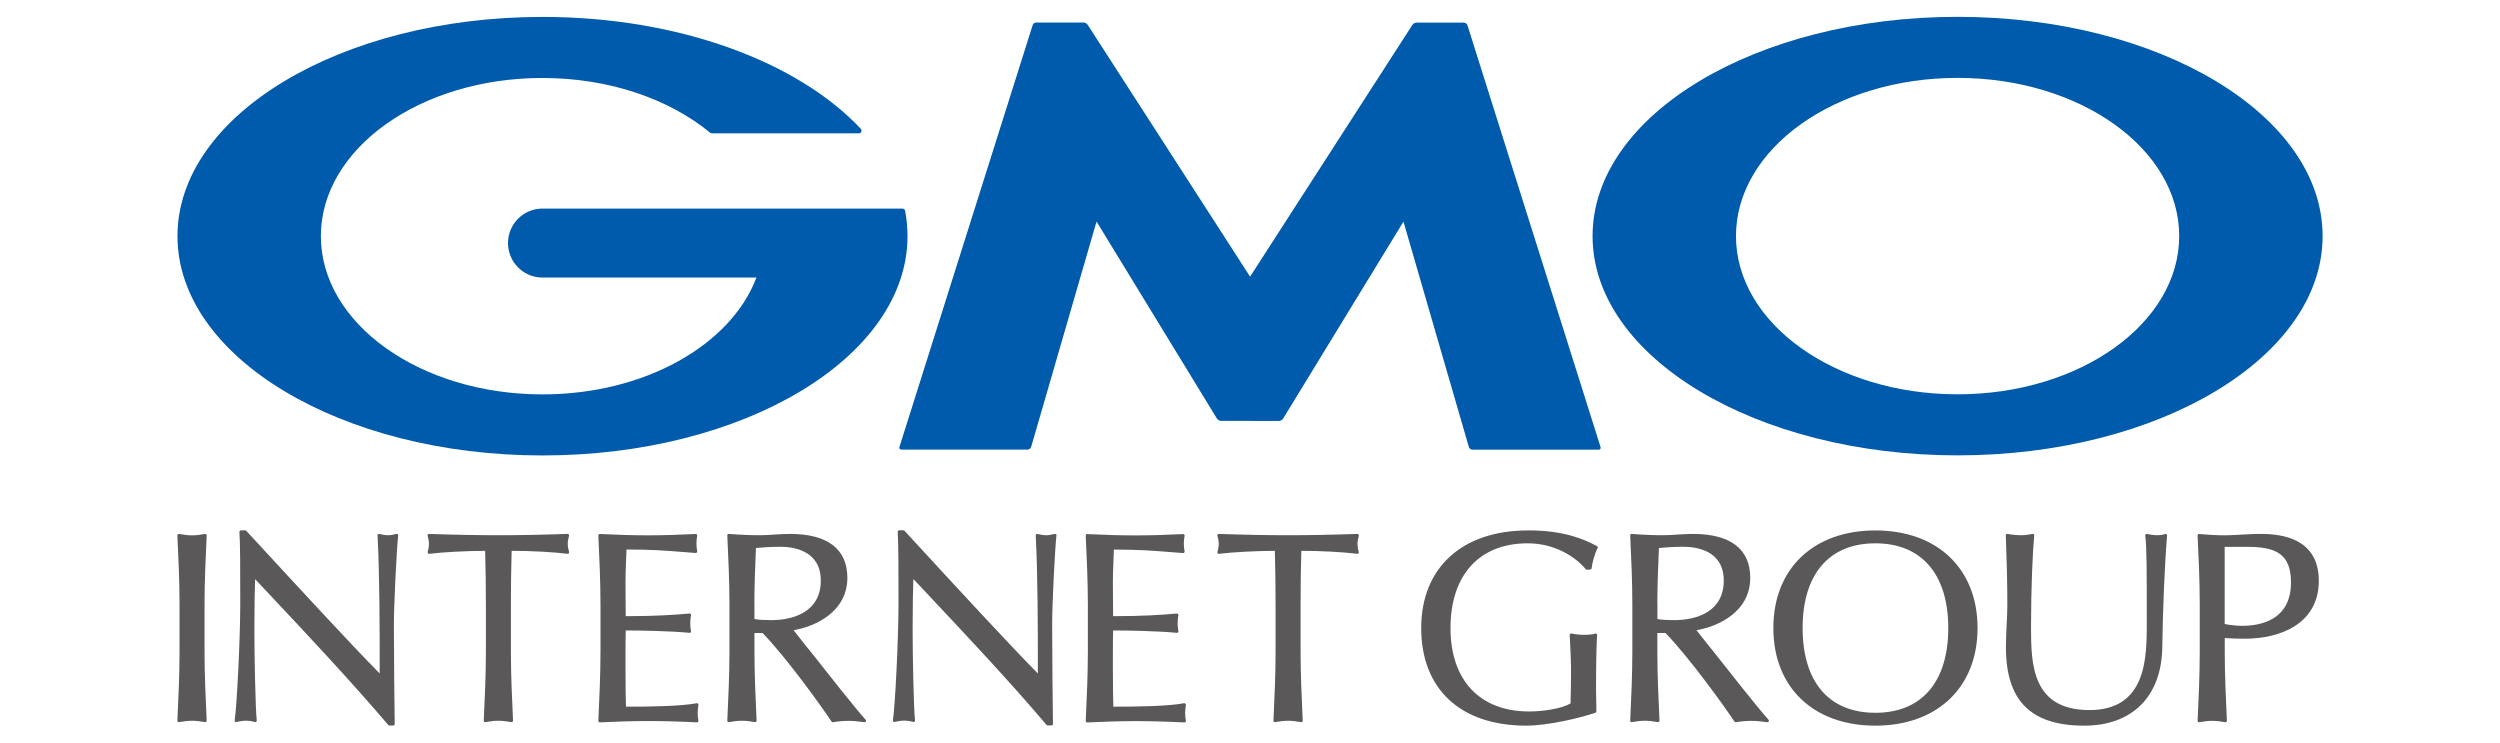 <svg xmlns="http://www.w3.org/2000/svg" viewBox="0 0 303 90" width="303" height="90"><defs><style>.a{fill:#5a5858}.b{fill:#005bac}</style></defs><g><path class="a" d="M25.05,64.9c0-.05-.02-.11-.06-.14-.04-.04-.1-.05-.15-.04-1.25,.22-1.87,.22-3.13,0-.05,0-.11,0-.15,.04-.04,.04-.06,.09-.06,.14,.13,2.75,.26,5.6,.26,8.42v5.6c0,2.83-.13,5.67-.26,8.42,0,.05,.02,.11,.06,.14,.04,.04,.1,.05,.15,.04,1.26-.22,1.88-.22,3.13,0,.01,0,.02,0,.03,0,.04,0,.09-.02,.12-.04,.04-.04,.06-.09,.06-.14-.13-2.75-.26-5.6-.26-8.42v-5.6c0-2.83,.13-5.67,.26-8.42Z"/><path class="a" d="M48.2,64.75s-.1-.05-.16-.04c-.41,.11-.7,.16-.99,.16-.32,0-.68-.05-1.06-.16-.06-.01-.11,0-.16,.03-.04,.04-.07,.09-.07,.15,.25,4.88,.26,11.15,.26,16.74-3.68-3.74-9.83-10.42-14.8-15.81l-1.37-1.48s-.08-.06-.13-.06h-.52s-.1,.02-.13,.06c-.03,.04-.05,.09-.05,.13,.1,1.46,.1,4.66,.1,8.71,0,4.37-.43,12.65-.68,14.13,0,.06,.01,.12,.05,.16,.04,.04,.11,.06,.16,.04,.47-.11,.83-.16,1.16-.16s.71,.05,1.09,.16c.06,.02,.12,0,.16-.04,.05-.04,.07-.1,.06-.16-.16-1.28-.29-8.04-.29-10.95,0-3.06,.05-4.93,.09-6.17l1.08,1.15c5.17,5.5,10.52,11.19,15.06,16.53,.03,.04,.08,.06,.14,.06h.46s.09-.02,.13-.05c.03-.03,.05-.08,.05-.13-.03-1.43-.1-8.66-.1-11.98,0-2.55,.32-8.95,.52-10.89,0-.06-.02-.12-.06-.15Z"/><path class="a" d="M68.81,65.93c0-.3,.05-.59,.16-.99,.01-.06,0-.11-.03-.16-.04-.05-.09-.07-.15-.07-3.14,.11-5.88,.16-8.39,.16s-5.25-.05-8.39-.16c-.06,0-.11,.02-.15,.07-.04,.04-.05,.1-.03,.16,.11,.4,.16,.69,.16,.96,0,.31-.05,.65-.15,.99-.02,.06,0,.12,.03,.17,.04,.05,.1,.07,.16,.06,1.64-.2,4.4-.35,6.77-.36,.06,2.19,.09,4.4,.09,6.56v5.6c0,2.83-.13,5.67-.26,8.42,0,.05,.02,.11,.06,.14,.04,.04,.09,.05,.15,.04,1.25-.22,1.87-.22,3.13,0,.01,0,.02,0,.03,0,.04,0,.09-.02,.12-.04,.04-.04,.06-.09,.06-.14-.13-2.75-.26-5.6-.26-8.42v-5.6c0-2.17,.03-4.37,.09-6.56,2.37,0,5.13,.15,6.77,.36,.06,0,.12-.02,.16-.06,.04-.05,.05-.11,.03-.17-.1-.33-.16-.67-.16-.96Z"/><path class="a" d="M84.61,85.28s-.1-.06-.16-.05c-1.91,.36-5.39,.42-8.58,.42-.02-.62-.06-2.06-.06-4.7,0-2.88,0-3.8,.03-4.54,1.47,0,5.47,.06,7.72,.29,.06,0,.11-.02,.15-.06,.04-.04,.05-.1,.04-.16-.06-.31-.09-.63-.09-.94s.03-.67,.09-.97c.01-.06,0-.11-.04-.15-.04-.04-.09-.06-.15-.06-1.99,.17-4.08,.32-7.72,.32,0-.32,0-.75-.01-1.24,0-.85-.02-1.88-.02-2.88s.04-1.77,.07-2.56c.02-.46,.04-.92,.05-1.4,3.17,0,4.8,.14,6.69,.29,.53,.04,1.08,.09,1.69,.13,.06,0,.11-.02,.15-.06,.04-.04,.05-.1,.04-.15-.06-.31-.09-.63-.09-.94s.03-.63,.09-.94c.01-.05,0-.11-.04-.15s-.09-.06-.14-.06c-2.18,.11-4.02,.16-5.79,.16s-3.6-.05-5.82-.16c-.05-.01-.1,.02-.14,.05-.04,.04-.06,.08-.05,.14,.12,2.59,.26,5.53,.26,8.39v5.6c0,2.8-.13,5.67-.26,8.46,0,.05,.02,.1,.05,.14,.04,.04,.1,.06,.13,.05,2.26-.11,4.14-.16,5.92-.16s3.7,.05,5.85,.16c0,0,0,0,0,0,.05,0,.1-.02,.14-.06,.04-.04,.05-.1,.04-.15-.06-.26-.09-.6-.09-.9,0-.27,.03-.68,.09-.97,.01-.06,0-.12-.05-.16Z"/><path class="a" d="M97.97,78.65c-.73-.92-1.36-1.72-1.79-2.27,2.56-.43,6.52-2.18,6.52-6.35,0-3.48-2.4-5.32-6.95-5.32-.62,0-1.26,.04-1.87,.08-.61,.04-1.23,.08-1.84,.08-1.11,0-2.32-.05-3.7-.16-.05,0-.1,.01-.14,.05-.04,.04-.06,.09-.05,.14,.13,2.75,.26,5.6,.26,8.42v5.6c0,2.83-.13,5.67-.26,8.42,0,.05,.02,.11,.06,.14,.04,.04,.09,.05,.15,.04,1.26-.22,1.88-.22,3.13,0,.05,0,.11,0,.15-.04,.04-.04,.06-.09,.06-.14-.13-2.75-.26-5.6-.26-8.42v-2.2h.98c2.79,2.85,7.1,8.82,8.36,10.73,.04,.06,.1,.09,.18,.08,.67-.11,1.3-.16,1.86-.16s1.21,.05,1.93,.16c0,0,.02,0,.03,0,.07,0,.13-.04,.16-.09,.04-.07,.03-.15-.02-.2-1.38-1.54-4.58-5.61-6.93-8.59Zm-6.54-5.33c0-2.29,.09-4.53,.19-6.9,.68-.06,1.61-.15,2.99-.15,1.46,0,4.87,.4,4.87,4.09s-3.12,4.8-6.04,4.8c-.62,0-1.39-.02-2-.13v-1.71Z"/><path class="a" d="M127.97,64.75s-.1-.05-.16-.04c-.41,.11-.7,.16-.99,.16-.32,0-.68-.05-1.06-.16-.05-.01-.11,0-.16,.03-.04,.04-.07,.09-.07,.15,.25,4.88,.26,11.15,.26,16.74-3.66-3.72-9.78-10.37-14.73-15.74l-1.43-1.56s-.08-.06-.13-.06h-.52s-.1,.02-.13,.06c-.03,.04-.05,.09-.05,.13,.1,1.46,.1,4.66,.1,8.71,0,4.37-.43,12.65-.68,14.13,0,.06,.01,.12,.05,.16,.04,.04,.11,.06,.16,.04,.47-.11,.83-.16,1.16-.16s.71,.05,1.09,.16c.06,.02,.12,0,.16-.04,.05-.04,.07-.1,.06-.16-.16-1.28-.29-8.04-.29-10.95,0-3.06,.05-4.93,.09-6.17l1.06,1.12c5.18,5.51,10.54,11.2,15.08,16.56,.03,.04,.08,.06,.14,.06h.46s.09-.02,.13-.05c.03-.03,.05-.08,.05-.13-.03-1.44-.1-8.67-.1-11.98,0-2.54,.32-8.94,.52-10.89,0-.06-.02-.12-.06-.15Z"/><path class="a" d="M143.68,85.28s-.1-.06-.16-.05c-1.91,.36-5.39,.42-8.58,.42-.02-.62-.06-2.06-.06-4.7,0-2.88,0-3.8,.03-4.54,1.47,0,5.47,.06,7.72,.29,.05,0,.11-.02,.15-.06,.04-.04,.05-.1,.04-.16-.06-.31-.09-.63-.09-.94s.03-.67,.09-.97c.01-.06,0-.11-.04-.15-.04-.04-.09-.06-.15-.06-1.99,.17-4.08,.32-7.72,.32,0-.32,0-.75-.01-1.24,0-.85-.02-1.88-.02-2.88s.04-1.76,.07-2.54c.02-.46,.04-.92,.05-1.41,3.18,0,4.81,.14,6.69,.29,.53,.04,1.08,.09,1.69,.13,.06,0,.11-.02,.15-.06,.04-.04,.05-.1,.04-.15-.06-.31-.09-.63-.09-.94s.03-.63,.09-.94c.01-.05,0-.11-.04-.15-.04-.04-.08-.06-.14-.06-2.18,.11-4.02,.16-5.79,.16s-3.6-.05-5.82-.16c-.05-.01-.1,.02-.14,.05-.04,.04-.06,.08-.05,.14,.12,2.59,.26,5.53,.26,8.39v5.6c0,2.8-.13,5.67-.26,8.46,0,.05,.02,.1,.05,.14,.03,.03,.08,.05,.13,.05,0,0,0,0,0,0,2.26-.11,4.14-.16,5.92-.16s3.7,.05,5.85,.16c.05,0,.11-.02,.15-.06,.04-.04,.05-.1,.04-.15-.06-.27-.09-.6-.09-.91,0-.26,.03-.68,.09-.97,.01-.06,0-.12-.05-.16Z"/><path class="a" d="M164.53,65.93c0-.3,.05-.59,.16-.99,.01-.06,0-.11-.03-.16-.04-.04-.09-.07-.15-.07-3.14,.11-5.88,.16-8.39,.16s-5.26-.05-8.39-.16c-.05,0-.11,.02-.15,.07-.04,.04-.05,.1-.03,.16,.11,.4,.16,.69,.16,.96,0,.31-.05,.65-.16,.99-.02,.06,0,.12,.03,.17,.04,.05,.1,.07,.16,.06,1.64-.2,4.4-.35,6.77-.36,.06,2.16,.09,4.37,.09,6.56v5.6c0,2.83-.13,5.67-.26,8.42,0,.05,.02,.11,.06,.14,.03,.03,.07,.04,.12,.04,.01,0,.02,0,.03,0,1.25-.22,1.87-.22,3.13,0,.05,0,.11,0,.15-.04,.04-.04,.06-.09,.06-.14-.13-2.75-.26-5.6-.26-8.42v-5.6c0-2.18,.03-4.39,.09-6.56,2.37,0,5.13,.15,6.77,.36,.06,0,.12-.02,.16-.06,.04-.05,.05-.11,.03-.17-.1-.33-.15-.67-.15-.96Z"/><path class="a" d="M185.16,64.29c-7.96,0-12.91,4.53-12.91,11.83s4.65,11.83,12.75,11.83c2.53,0,6.48-.91,8.36-1.57,.07-.02,.12-.09,.12-.17,0-.44,0-.9-.02-1.35,0-.44-.02-.87-.02-1.29,0-4.2,.09-6.01,.13-6.6,0-.06-.02-.12-.07-.15-.05-.04-.11-.05-.16-.03-.34,.11-.77,.15-1.35,.15-.5,0-1.11-.06-1.52-.16-.06-.01-.11,0-.16,.04-.04,.04-.07,.09-.06,.15l.04,.81c.06,1.13,.12,2.41,.12,3.64,0,1.3-.03,2.59-.06,3.84-1.16,.66-3.4,.97-5.03,.97-5.96,0-9.52-3.78-9.52-10.11s3.41-10.27,9.36-10.27c3.25,0,5.76,1.61,7.03,3.13,.03,.04,.08,.06,.14,.06h.39c.09,0,.17-.07,.18-.16,.1-.81,.42-1.88,.73-2.44,.02-.04,.03-.09,.02-.14-.01-.05-.05-.08-.09-.11-1.78-.94-4.16-1.91-8.39-1.91Z"/><path class="a" d="M207.4,78.64c-.73-.92-1.35-1.72-1.79-2.26,2.56-.43,6.52-2.18,6.52-6.35,0-3.48-2.4-5.32-6.95-5.32-.62,0-1.26,.04-1.87,.08-.6,.04-1.23,.08-1.84,.08-1.11,0-2.32-.05-3.7-.16-.05,0-.1,.01-.14,.05-.04,.04-.06,.09-.05,.14,.13,2.75,.26,5.6,.26,8.42v5.6c0,2.83-.13,5.67-.26,8.42,0,.05,.02,.11,.06,.14,.04,.04,.1,.05,.15,.04,1.26-.22,1.88-.22,3.13,0,.05,0,.11,0,.15-.04,.04-.04,.06-.09,.06-.14-.13-2.75-.26-5.6-.26-8.42v-2.2h.98c2.79,2.85,7.1,8.82,8.36,10.73,.04,.06,.1,.09,.18,.08,.67-.11,1.3-.16,1.86-.16s1.21,.05,1.93,.16c0,0,.02,0,.03,0,.07,0,.13-.04,.16-.09,.04-.07,.03-.15-.02-.2-1.38-1.54-4.59-5.62-6.93-8.59Zm-6.53-5.32c0-2.29,.09-4.53,.19-6.9,.68-.06,1.61-.15,2.99-.15,1.46,0,4.87,.4,4.87,4.09s-3.12,4.8-6.04,4.8c-.62,0-1.39-.02-2-.13v-1.71Z"/><path class="a" d="M227.29,64.29c-7.51,0-12.36,4.65-12.36,11.83s4.85,11.83,12.36,11.83,12.39-4.65,12.39-11.83-4.86-11.83-12.39-11.83Zm8.84,11.83c0,6.53-3.22,10.27-8.84,10.27s-8.81-3.74-8.81-10.27,3.21-10.27,8.81-10.27,8.84,3.74,8.84,10.27Z"/><path class="a" d="M262.43,64.72c-.29,.1-.63,.15-.92,.15-.4,0-.84-.05-1.29-.16-.06-.01-.12,0-.16,.04-.04,.04-.06,.1-.06,.16,.19,1.26,.19,4.36,.19,10.55,0,4.22,0,10.6-6.95,10.6s-7.08-5.55-7.08-10.01c0-4.79,.2-9.24,.39-11.15,0-.06-.02-.11-.06-.15-.05-.04-.1-.05-.16-.04-.43,.1-.94,.16-1.36,.16-.5,0-1.14-.06-1.66-.16-.05,0-.11,0-.15,.04-.04,.04-.06,.09-.06,.14l.03,.86c.07,1.9,.16,4.49,.16,7.57,0,.77-.04,1.5-.08,2.28-.04,.88-.09,1.79-.09,2.86,0,6.47,3.02,9.49,9.49,9.49,5.85,0,9.39-3.57,9.46-9.55,.06-4.53,.31-10.34,.58-13.5,0-.06-.02-.12-.07-.16-.05-.04-.11-.05-.17-.03Z"/><path class="a" d="M273.72,64.71c-.45,0-1.15,.04-1.9,.08-.79,.04-1.6,.09-2.13,.09-.94,0-1.99-.05-3.14-.16-.05,0-.1,.01-.14,.05-.04,.04-.06,.09-.06,.14,.13,2.75,.26,5.6,.26,8.42v5.6c0,2.83-.13,5.67-.26,8.42,0,.05,.02,.11,.06,.14,.04,.04,.1,.05,.15,.04,1.26-.22,1.88-.22,3.13,0,.01,0,.02,0,.03,0,.04,0,.09-.02,.12-.04,.04-.04,.06-.09,.06-.14-.13-2.75-.26-5.6-.26-8.42v-1.6c.81,.06,1.58,.08,2.46,.08,4.32,0,8.94-1.84,8.94-7.02,0-5.68-5.5-5.68-7.31-5.68Zm3.95,5.88c0,4.57-3.7,5.26-5.91,5.26-.68,0-1.5-.09-2.13-.22v-9.35h2.75c3.27,0,5.29,.72,5.29,4.31Z"/></g><g><path class="b" d="M151.5,51.02h3.52c.18,0,.4-.13,.49-.28l14.59-23.88,7.93,27.33c.05,.17,.24,.31,.42,.31h15.31c.18,0,.28-.14,.23-.31L177.85,3.05c-.06-.17-.25-.31-.42-.31h-5.75c-.18,0-.4,.12-.5,.28l-19.67,30.51L131.83,3.01c-.1-.15-.32-.28-.5-.28h-5.75c-.18,0-.37,.14-.42,.31l-16.15,51.14c-.05,.17,.05,.31,.23,.31h15.31c.18,0,.37-.14,.42-.31l7.93-27.33,14.59,23.88c.09,.15,.32,.28,.49,.28h3.52Z"/><path class="b" d="M109.7,25.54s0,0,0,0c-.03-.15-.16-.26-.32-.26h-43.63c-2.31,0-4.18,1.87-4.18,4.18s1.87,4.18,4.18,4.18h25.93c-3.09,8.16-13.52,14.16-25.93,14.16-14.83,0-26.86-8.59-26.86-19.18s12.02-19.17,26.86-19.17c8.1,0,15.36,2.56,20.29,6.61,.02,.02,.03,.03,.05,.04,.05,.04,.11,.06,.18,.06h17.83c.18,0,.32-.15,.32-.33,0-.08-.03-.15-.08-.21-.01-.01-.02-.02-.03-.03-7.59-8.08-22.01-13.54-38.56-13.54-24.43,0-44.24,11.9-44.24,26.57s19.81,26.58,44.24,26.58,44.24-11.9,44.24-26.58c0-1.04-.1-2.06-.29-3.07Z"/><path class="b" d="M237.26,2.04c-24.43,0-44.24,11.9-44.24,26.57s19.81,26.58,44.24,26.58,44.24-11.9,44.24-26.58S261.69,2.04,237.26,2.04Zm0,45.75c-14.83,0-26.86-8.59-26.86-19.18s12.02-19.17,26.86-19.17,26.86,8.59,26.86,19.17-12.02,19.18-26.86,19.18Z"/></g></svg>